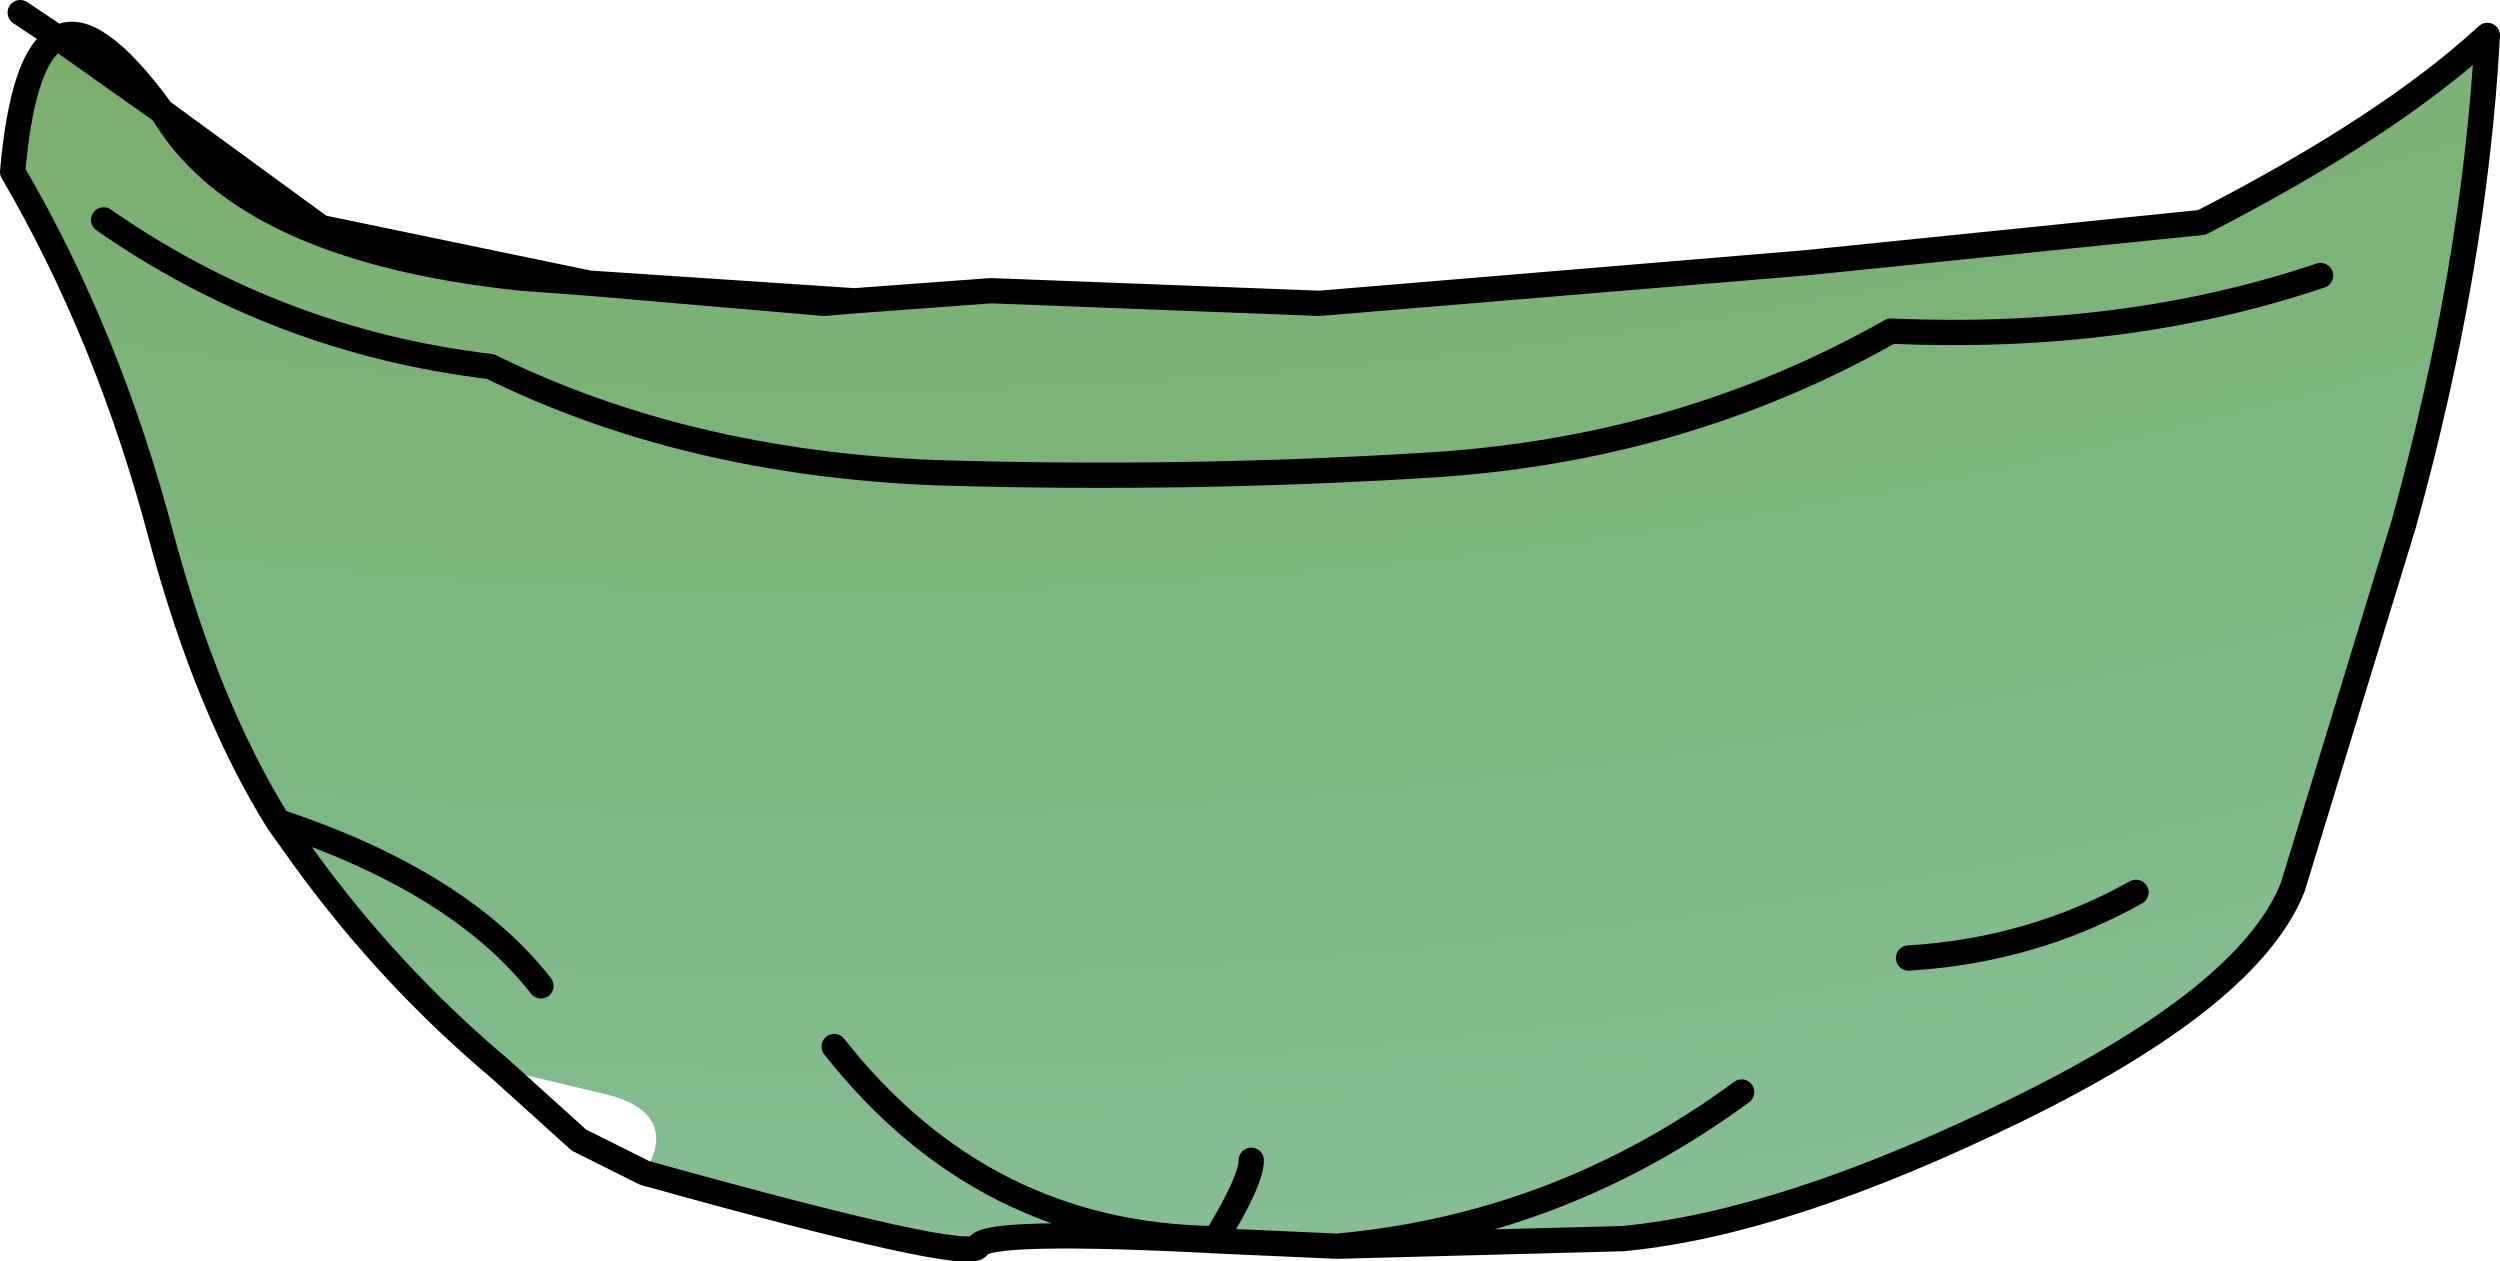 <?xml version="1.0" encoding="UTF-8" standalone="no"?>
<svg xmlns:xlink="http://www.w3.org/1999/xlink" height="24.95px" width="49.45px" xmlns="http://www.w3.org/2000/svg">
  <g transform="matrix(1.0, 0.0, 0.0, 1.0, 24.75, 12.45)">
    <path d="M-21.55 -10.25 L-21.35 -9.95 Q-19.65 -7.5 -14.45 -6.95 L-13.1 -6.85 -8.45 -6.45 -7.85 -6.5 -5.15 -6.7 1.35 -6.45 10.95 -7.25 18.8 -8.05 Q22.5 -9.95 24.45 -11.75 24.2 -7.15 22.8 -2.1 L20.6 5.1 Q19.75 7.25 15.15 9.5 10.55 11.75 7.35 12.05 L1.7 12.2 -0.55 12.1 Q-5.25 11.85 -5.4 12.2 -5.55 12.55 -12.0 10.75 -11.25 9.5 -12.95 9.15 L-14.85 8.7 Q-17.05 6.85 -18.75 4.5 L-19.25 3.8 Q-20.65 1.55 -21.55 -1.8 -22.6 -5.8 -24.5 -9.05 -24.3 -11.35 -23.6 -11.7 L-21.55 -10.25 M-14.05 7.05 Q-15.65 5.0 -19.25 3.8 -15.65 5.0 -14.05 7.05 M21.15 -7.0 Q17.3 -5.7 12.65 -5.9 8.5 -3.55 3.5 -3.25 -1.3 -2.95 -6.25 -3.1 -11.2 -3.3 -15.05 -5.2 -19.25 -5.7 -22.7 -8.1 -19.25 -5.7 -15.05 -5.2 -11.2 -3.3 -6.25 -3.1 -1.3 -2.95 3.5 -3.25 8.5 -3.55 12.65 -5.9 17.3 -5.7 21.15 -7.0 M9.7 9.15 Q6.1 11.8 1.7 12.2 6.1 11.8 9.7 9.15 M0.0 10.5 Q0.0 10.9 -0.7 12.05 -5.3 12.0 -8.25 8.25 -5.3 12.0 -0.7 12.05 0.0 10.9 0.0 10.5 M17.5 5.2 Q15.45 6.35 13.0 6.5 15.45 6.35 17.5 5.2" fill="url(#gradient0)" fill-rule="evenodd" stroke="none"/>
    <path d="M-21.55 -10.25 L-21.35 -9.95 Q-19.65 -7.5 -14.45 -6.95 L-13.1 -6.85 -18.4 -7.95 -21.55 -10.25 -23.6 -11.7 Q-24.3 -11.35 -24.5 -9.05 -22.6 -5.8 -21.55 -1.8 -20.65 1.55 -19.25 3.8 -15.65 5.0 -14.05 7.05 M-21.55 -10.25 Q-22.9 -12.1 -23.6 -11.7 L-24.35 -12.2 M-14.85 8.7 Q-17.05 6.85 -18.75 4.5 L-19.25 3.8 M-7.85 -6.5 L-5.15 -6.7 1.35 -6.45 10.95 -7.25 18.8 -8.05 Q22.5 -9.95 24.45 -11.75 24.2 -7.15 22.8 -2.1 L20.6 5.1 Q19.75 7.25 15.15 9.5 10.55 11.75 7.35 12.05 L1.7 12.2 -0.55 12.1 Q-5.25 11.85 -5.4 12.2 -5.55 12.55 -12.0 10.75 L-13.3 10.1 -14.85 8.7 M-22.7 -8.1 Q-19.25 -5.7 -15.05 -5.2 -11.2 -3.3 -6.25 -3.1 -1.3 -2.95 3.5 -3.25 8.5 -3.55 12.65 -5.9 17.3 -5.7 21.15 -7.0 M-13.1 -6.85 L-8.45 -6.45 -7.85 -6.5 -13.1 -6.85 M13.0 6.5 Q15.45 6.35 17.5 5.2 M-8.25 8.25 Q-5.3 12.0 -0.7 12.05 0.0 10.9 0.0 10.5 M1.7 12.2 Q6.1 11.8 9.7 9.15" fill="none" stroke="#000000" stroke-linecap="round" stroke-linejoin="round" stroke-width="0.5"/>
  </g>
  <defs>
    <radialGradient cx="0" cy="0" gradientTransform="matrix(0.173, 0.0, 0.0, 0.173, -8.4, -112.75)" gradientUnits="userSpaceOnUse" id="gradient0" r="819.2" spreadMethod="pad">
      <stop offset="0.0" stop-color="#38725b"/>
      <stop offset="0.188" stop-color="#416d46"/>
      <stop offset="0.616" stop-color="#7ca659"/>
      <stop offset="0.827" stop-color="#7cb884"/>
      <stop offset="1.0" stop-color="#9cc7b0"/>
    </radialGradient>
  </defs>
</svg>
